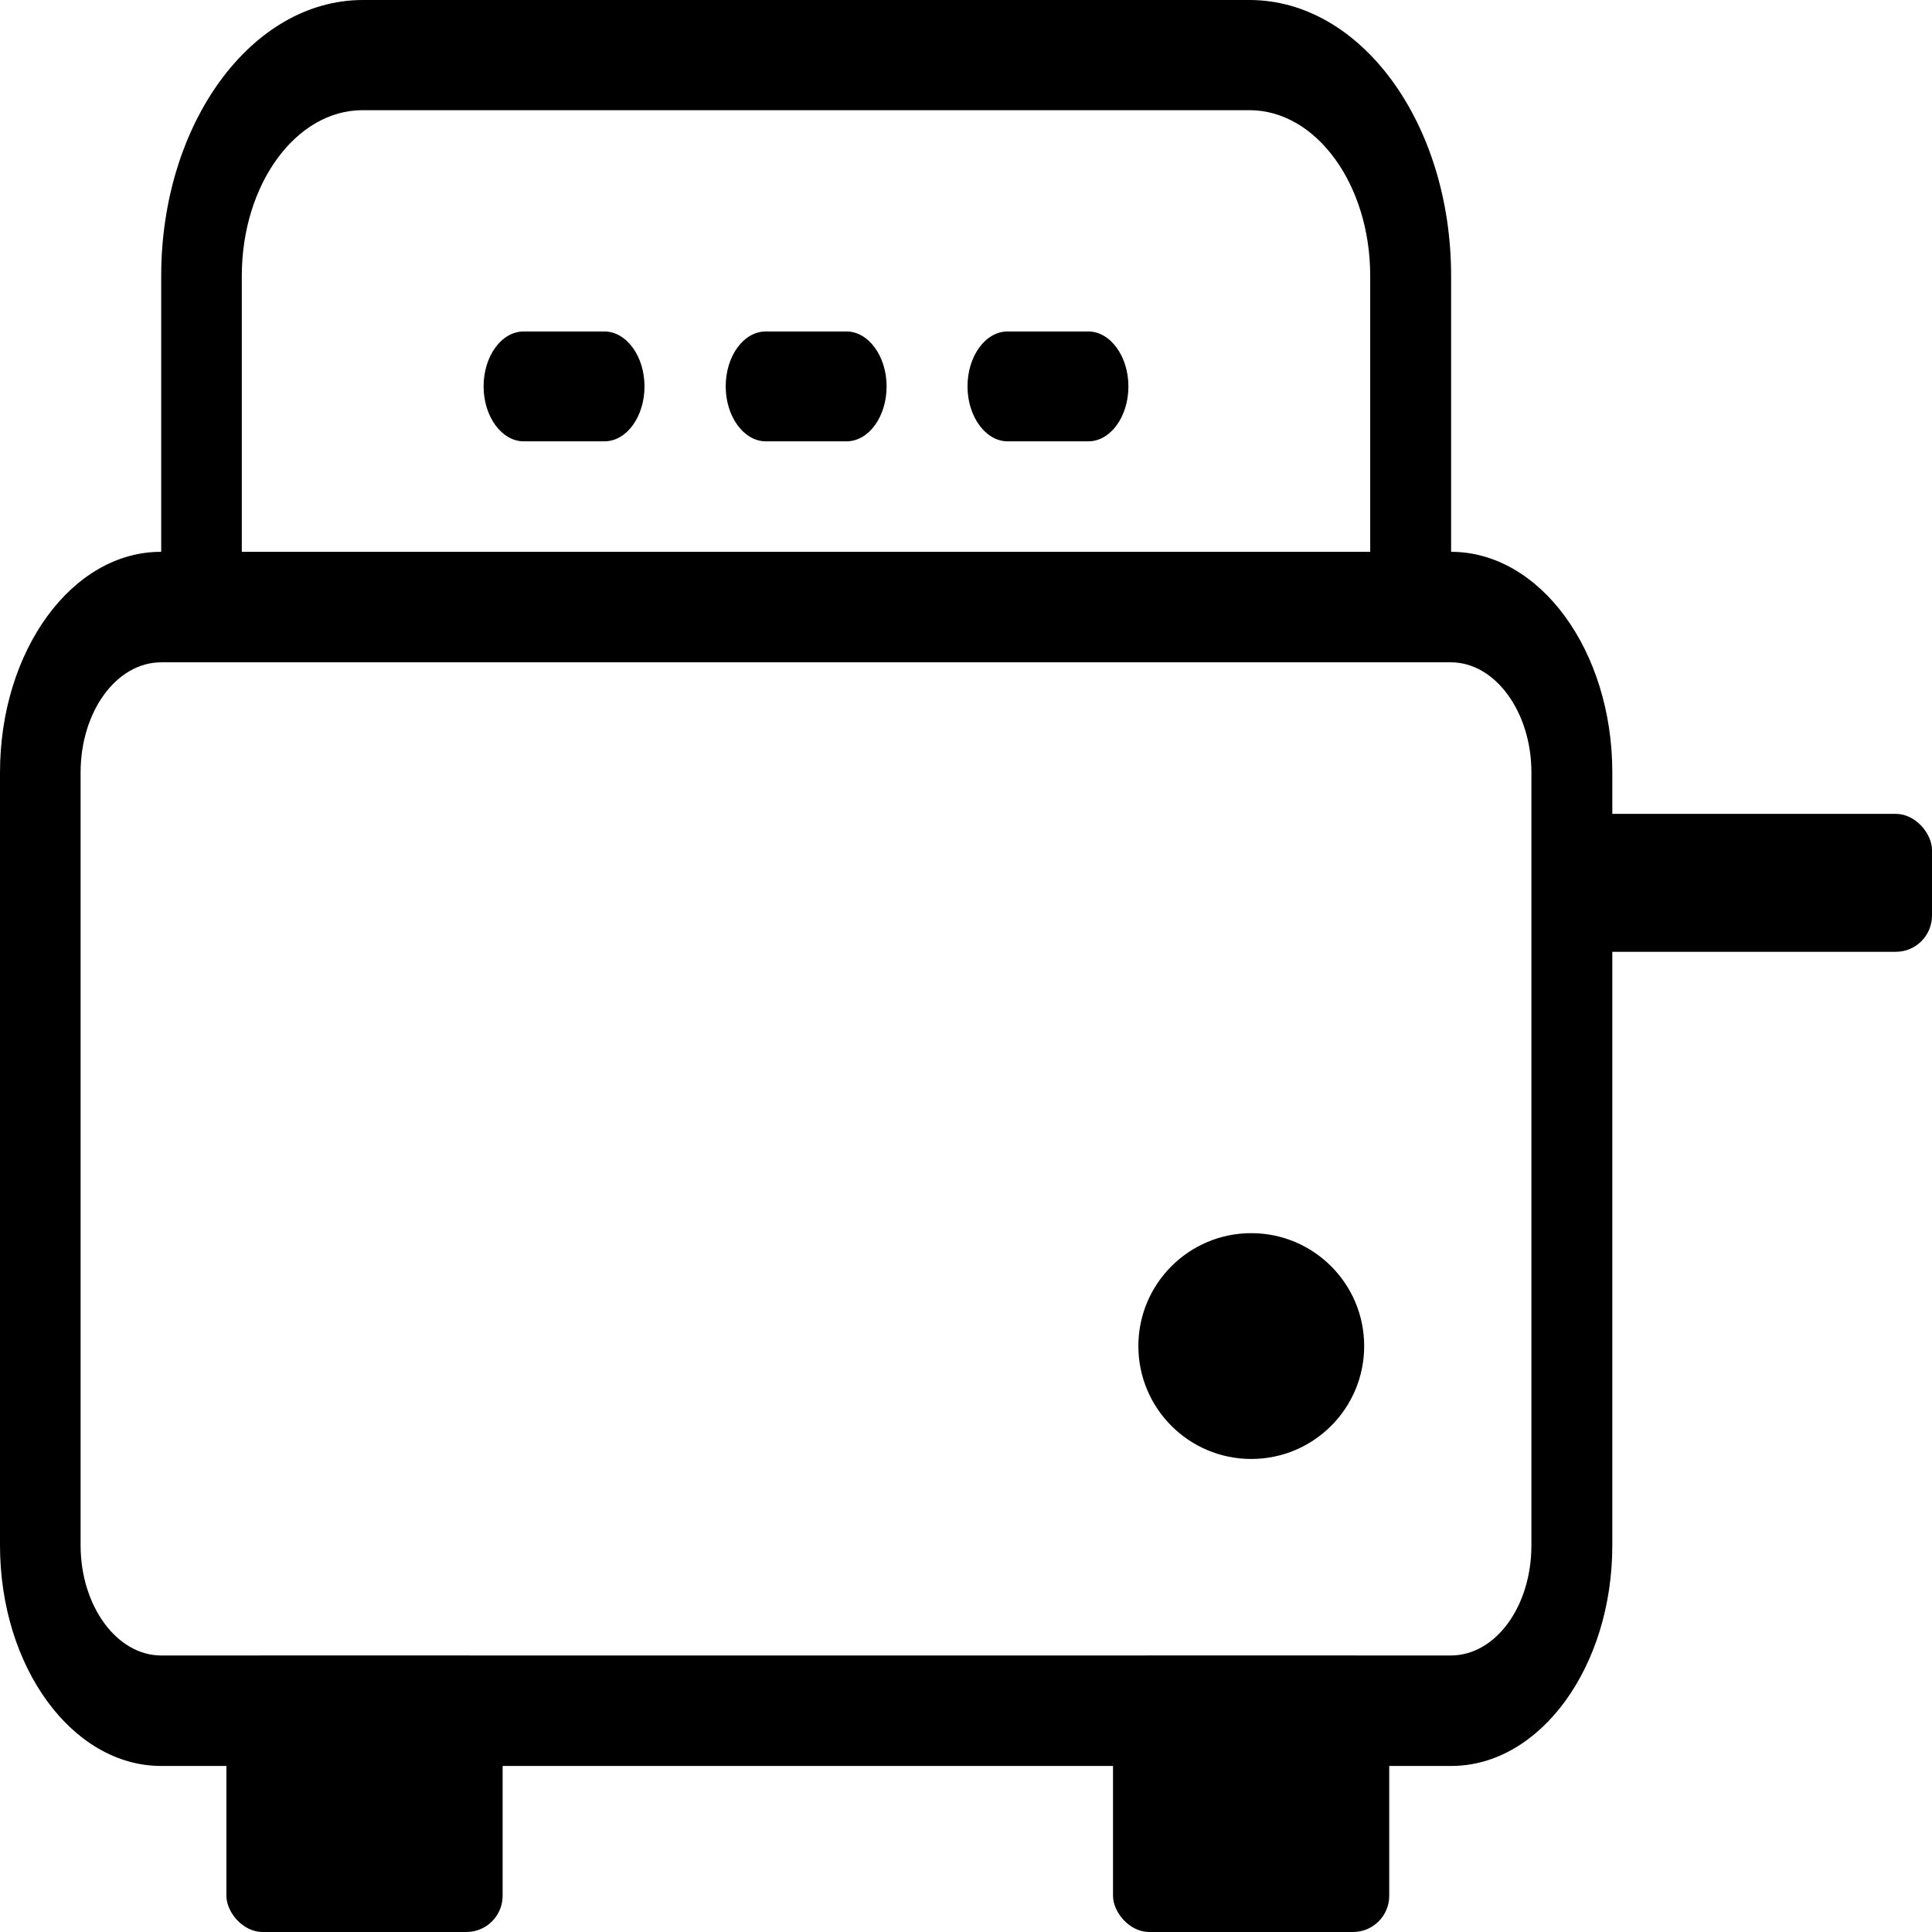 <?xml version="1.0" encoding="UTF-8"?>
<svg id="Ebene_1" xmlns="http://www.w3.org/2000/svg" version="1.1" viewBox="0 0 640 640">
  <!-- Generator: Adobe Illustrator 29.2.1, SVG Export Plug-In . SVG Version: 2.1.0 Build 116)  -->
  <path d="M120.2,36.5h293.7c22.1,0,40,24.6,40,54.9v91.4H80.1v-91.4c0-30.3,17.9-54.9,40-54.9h0ZM53.4,91.4v91.4C23.9,182.7,0,215.5,0,255.9v256c0,40.4,24,73.1,53.4,73.1h427.3c29.5,0,53.4-32.8,53.4-73.1V255.9c0-40.4-24-73.1-53.4-73.1v-91.4c0-50.5-29.8-91.4-66.8-91.4H120.2C83.3,0,53.4,40.9,53.4,91.4ZM66.8,219.4h413.8c14.7,0,26.7,16.4,26.7,36.5v256c0,20.3-11.9,36.5-26.7,36.5H53.4c-14.7,0-26.7-16.4-26.7-36.5V255.9c0-20.2,11.9-36.5,26.7-36.5h13.5ZM173.5,109.8c-7.4,0-13.3,8.2-13.3,18.2s6,18.2,13.3,18.2h26.7c7.4,0,13.3-8.2,13.3-18.2s-6-18.2-13.3-18.2h-26.7ZM253.7,109.8c-7.4,0-13.3,8.2-13.3,18.2s6,18.2,13.3,18.2h26.7c7.4,0,13.3-8.2,13.3-18.2s-6-18.2-13.3-18.2h-26.7ZM333.8,109.8c-7.4,0-13.3,8.2-13.3,18.2s6,18.2,13.3,18.2h26.7c7.4,0,13.3-8.2,13.3-18.2s-6-18.2-13.3-18.2h-26.7Z"/>
  <circle cx="414.5" cy="445.9" r="37.4"/>
  <rect x="75" y="548.5" width="91.5" height="91.5" rx="12" ry="12"/>
  <rect x="368.7" y="548.5" width="91.5" height="91.5" rx="12" ry="12"/>
  <rect x="522.5" y="269.6" width="117.5" height="45.7" rx="12" ry="12"/>
</svg>